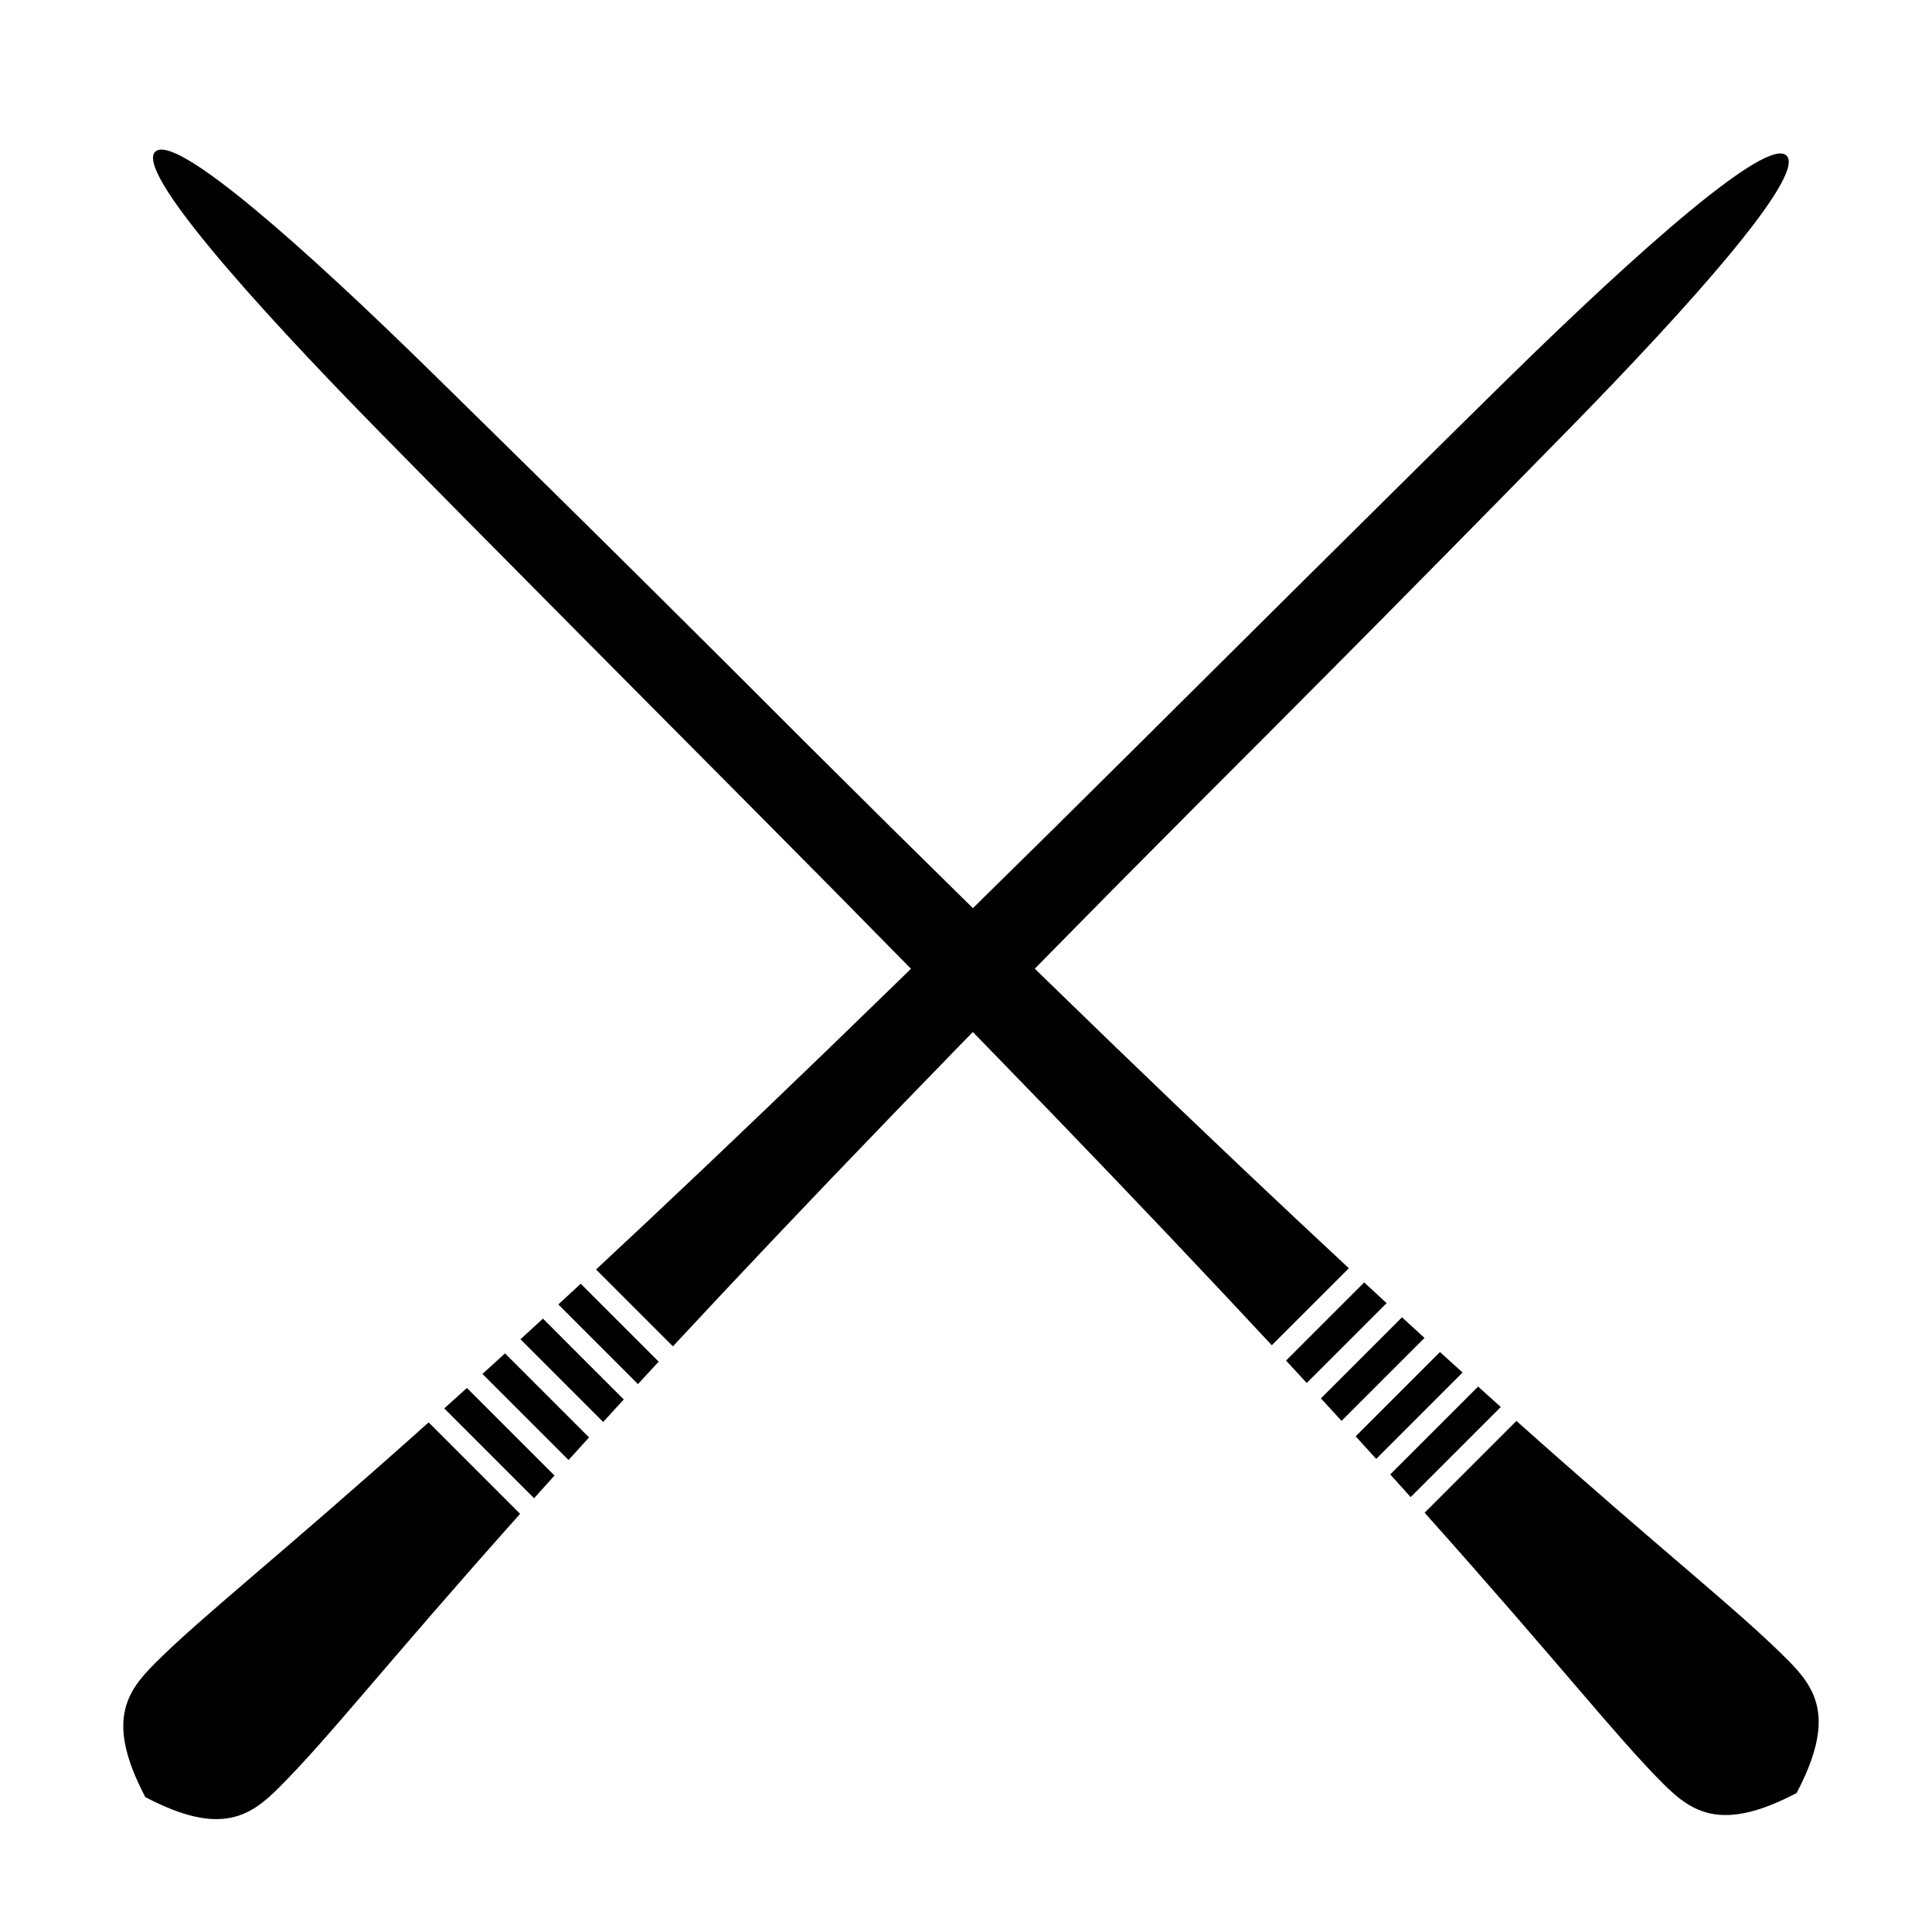 <?xml version="1.0" encoding="UTF-8"?>
<!-- The Best Svg Icon site in the world: iconSvg.co, Visit us! https://iconsvg.co -->
<svg fill="#000000" width="800px" height="800px" version="1.1" viewBox="144 144 512 512" xmlns="http://www.w3.org/2000/svg">
 <g fill-rule="evenodd">
  <path d="m517.84 540.75c-1.754-1.953-3.559-3.957-5.41-6.012l23.281-23.281c2.055 1.852 4.062 3.652 6.016 5.406zm3.703 4.137c36.047 40.34 50.68 59.273 63.148 71.746 7.594 7.59 15.477 13.055 35.43 2.531 10.527-19.957 5.062-27.84-2.531-35.434-13.258-13.262-32.051-27.781-71.723-63.168zm-12.836-14.262c-1.77-1.953-3.582-3.945-5.441-5.984l22.34-22.34c2.039 1.855 4.035 3.668 5.988 5.434zm-9.184-10.082c-1.781-1.945-3.602-3.93-5.465-5.957l21.488-21.484c2.023 1.863 4.012 3.684 5.961 5.461zm-9.223-10.035c-1.789-1.945-3.621-3.922-5.488-5.934l20.715-20.715c2.012 1.867 3.992 3.695 5.938 5.488zm-9.262-10c-33.148-35.648-77.77-82.195-139.06-143.68 132.37 132.78-49.977-49.977-98.656-99.656-32.613-33.285-63.516-67.93-58.168-72.98 5.348-5.051 39.703 25.605 73 58.25 49.902 48.934 73.703 72.73 99.59 98.621 61.715 61.508 108.2 106.04 143.72 139.03z"/>
  <path d="m261.73 517.24c1.957-1.754 3.957-3.559 6.008-5.414l23.207 23.207c-1.852 2.055-3.656 4.059-5.41 6.016zm-4.133 3.707c-40.895 36.574-59.996 51.312-72.551 63.867-7.59 7.59-13.055 15.473-2.531 35.43 19.957 10.523 27.84 5.062 35.434-2.531 13.352-13.352 27.977-32.305 63.887-72.527zm14.254-12.844c1.953-1.77 3.945-3.582 5.984-5.441l22.27 22.27c-1.859 2.039-3.672 4.035-5.438 5.984zm10.078-9.184c1.945-1.781 3.934-3.606 5.957-5.469l21.418 21.422c-1.859 2.027-3.68 4.012-5.461 5.961zm10.035-9.227c1.941-1.793 3.918-3.621 5.93-5.488l20.656 20.652c-1.867 2.016-3.695 3.992-5.488 5.938zm9.996-9.266c35.543-33.074 81.859-77.484 142.89-138.33-132.78 132.38 49.977-49.973 99.656-98.656 33.285-32.609 67.93-63.512 72.98-58.164 5.051 5.348-25.605 39.703-58.25 73-48.934 49.902-72.73 73.703-98.621 99.59-61.055 61.258-105.38 107.51-138.29 142.93z"/>
 </g>
</svg>